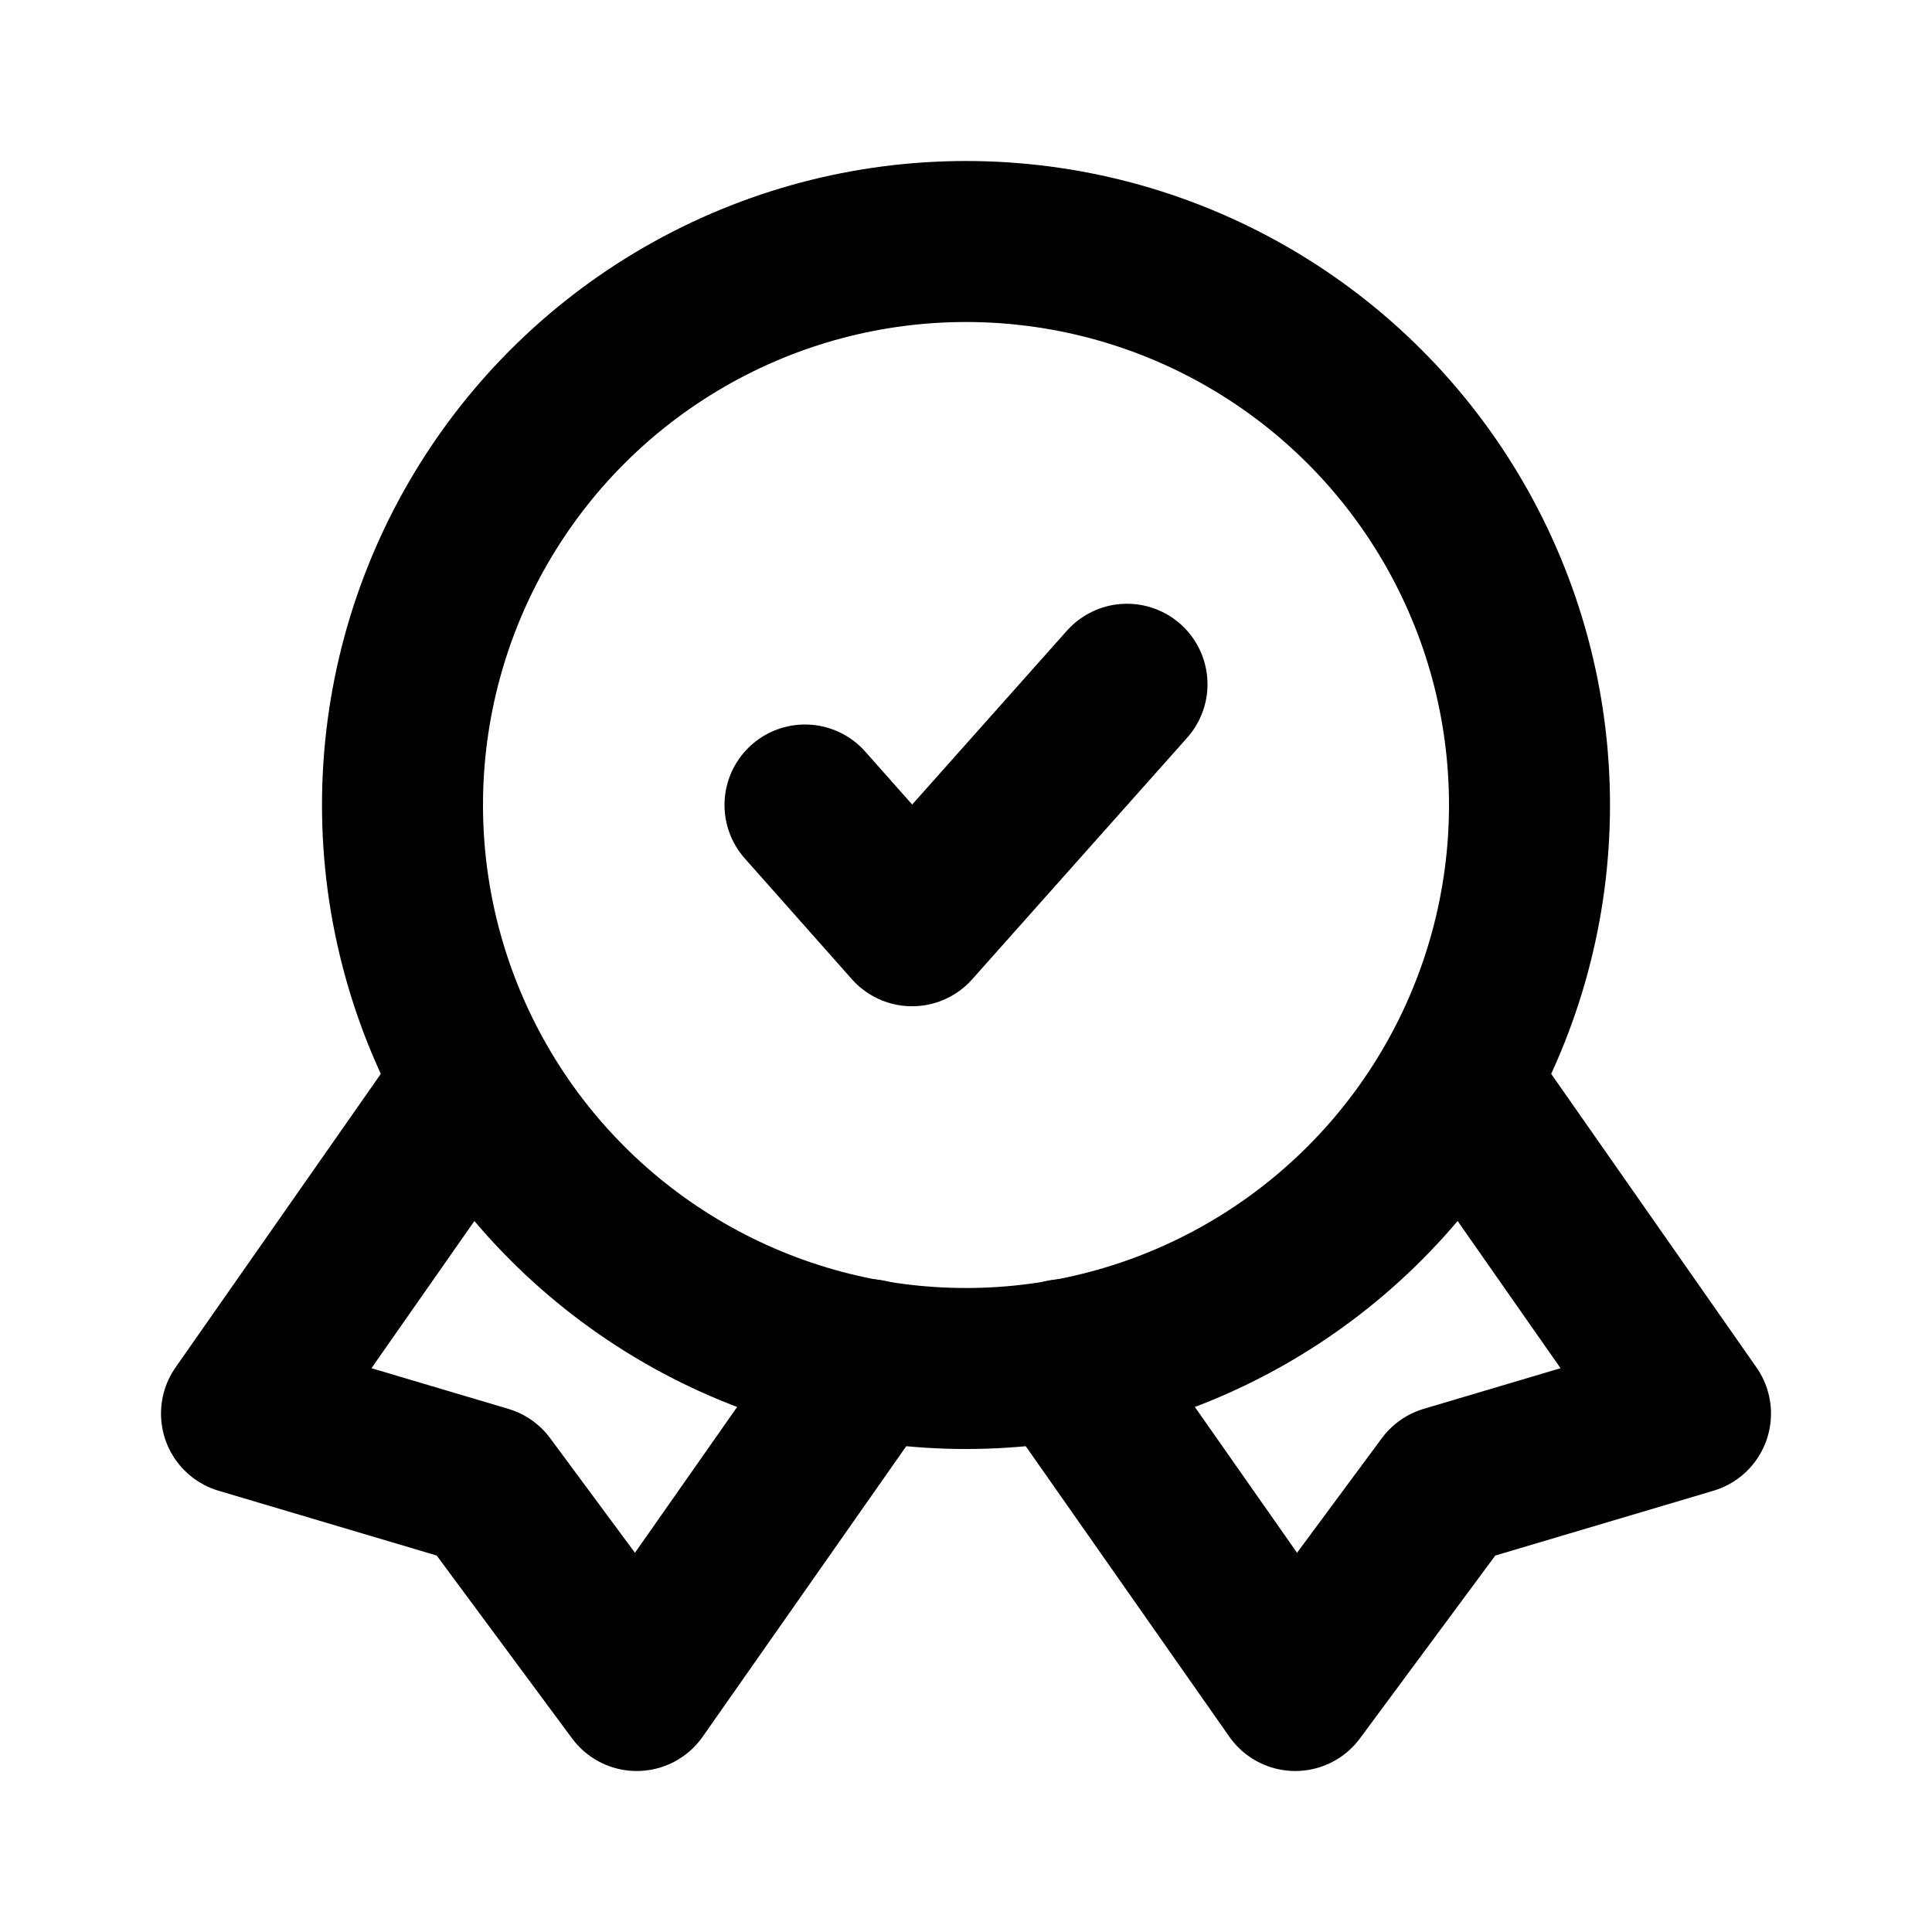<svg xmlns="http://www.w3.org/2000/svg" width="800" height="800" stroke="#000" class="icon line-color" data-name="Line Color" viewBox="0 0 24 24"><g><path fill="none" stroke="#000" stroke-linecap="round" stroke-linejoin="round" stroke-width="2" d="m10 10 1.33 1.5 2.67-3"/><path fill="none" stroke="#00000000000" stroke-linecap="round" stroke-linejoin="round" stroke-width="2" d="M5.79 13.57 3 17.56l3.03.9L7.91 21l2.88-4.11"/><path fill="none" stroke="#00000000000" stroke-linecap="round" stroke-linejoin="round" stroke-width="2" d="M18.21 13.57 21 17.56l-3.03.9L16.09 21l-2.88-4.11" data-name="primary"/><circle cx="12" cy="10" r="7" fill="none" stroke="#00000000000" stroke-linecap="round" stroke-linejoin="round" stroke-width="2" data-name="primary"/></g></svg>